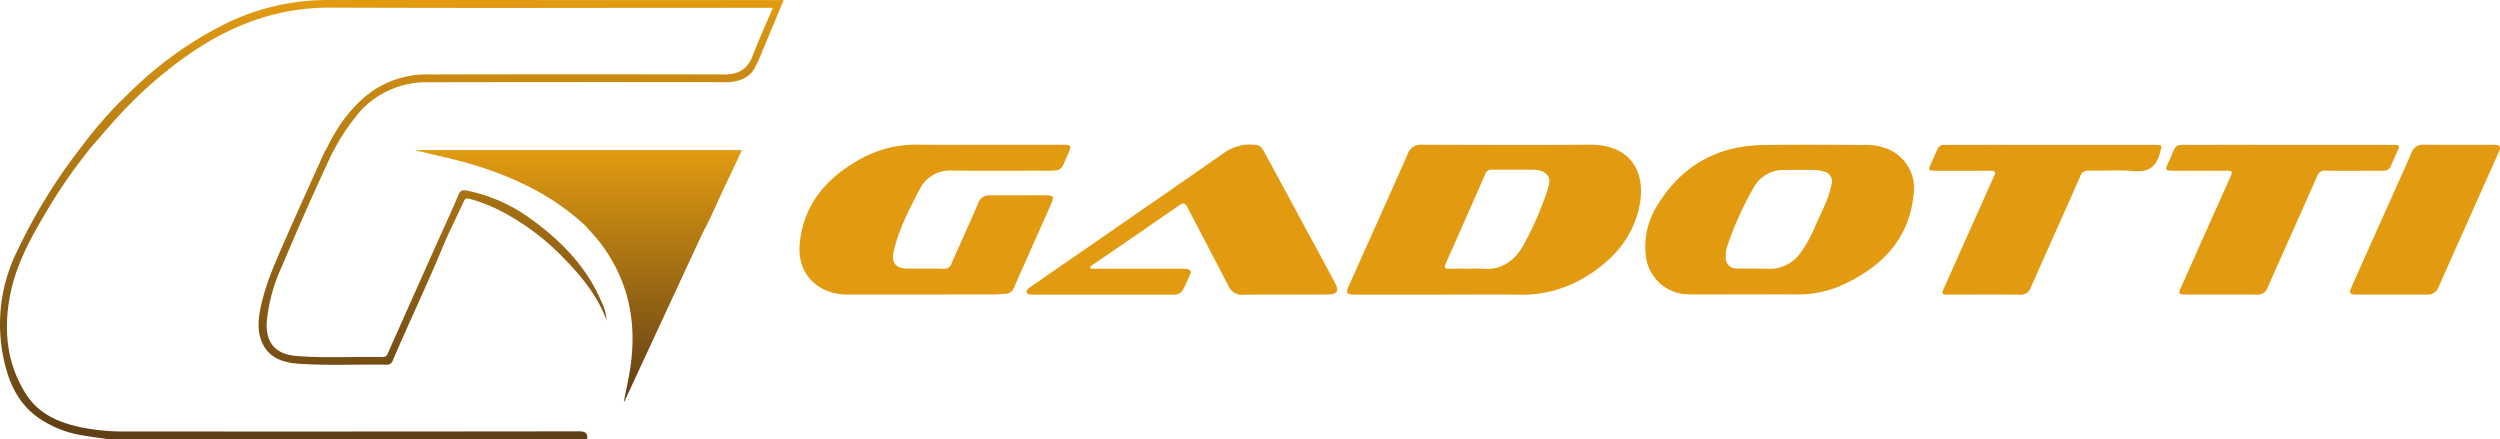 <svg xmlns="http://www.w3.org/2000/svg" xmlns:xlink="http://www.w3.org/1999/xlink" width="500" height="87.875" viewBox="0 0 500 87.875">
  <defs>
    <linearGradient id="linear-gradient" x1="0.5" y1="1" x2="0.5" gradientUnits="objectBoundingBox">
      <stop offset="0" stop-color="#5e3e16"/>
      <stop offset="1" stop-color="#e29b11"/>
    </linearGradient>
  </defs>
  <g id="gadotti" transform="translate(3206.933 -3638.715)">
    <path id="Caminho_6469" data-name="Caminho 6469" d="M-2158.193,3779.28q-8.693,0-17.387,0c-1.9,0-2.061-.219-1.3-1.928,3.9-8.736,7.843-17.455,11.7-26.21a2.749,2.749,0,0,1,2.9-1.847c11.112.032,22.224.1,33.334-.008,9.008-.087,11.542,6.2,10,12.778-1.427,6.092-5.34,10.4-10.571,13.6a24.241,24.241,0,0,1-13.254,3.629C-2147.909,3779.227-2153.051,3779.281-2158.193,3779.28Zm5.657-5.2a20.471,20.471,0,0,1,2.089.01c3.851.4,6.47-1.389,8.345-4.575a67.662,67.662,0,0,0,4.8-10.889,9,9,0,0,0,.415-1.759c.228-1.474-1.045-2.534-3.177-2.566-2.742-.041-5.485.012-8.227-.024a1.388,1.388,0,0,0-1.441,1.024q-3.87,8.847-7.806,17.666c-.379.848-.3,1.164.7,1.127C-2155.411,3774.042-2153.973,3774.082-2152.536,3774.082Z" transform="translate(-760.207 -81.637)" fill="#e29b11"/>
    <path id="Caminho_6470" data-name="Caminho 6470" d="M-1929.244,3779.258c-3.747,0-7.494.03-11.241-.008a8.648,8.648,0,0,1-8.7-7.138,15.474,15.474,0,0,1,2.1-10.474c4.818-8.006,11.972-12.117,21.325-12.26,6.621-.1,13.245-.057,19.867,0a11.147,11.147,0,0,1,6.255,1.413,8.551,8.551,0,0,1,3.914,8.637c-.956,9.02-6.585,14.474-14.446,18.048a21.962,21.962,0,0,1-9.4,1.787C-1922.8,3779.237-1926.02,3779.258-1929.244,3779.258Zm1.986-5.175v.027c.74,0,1.481-.033,2.219.006a7.548,7.548,0,0,0,6.961-3.53,24.925,24.925,0,0,0,2.61-4.777c1.154-2.785,2.724-5.407,3.314-8.417a2.017,2.017,0,0,0-1.509-2.708,6.255,6.255,0,0,0-1.789-.293q-3-.053-6.007-.008a6.722,6.722,0,0,0-6.049,3.188,64.756,64.756,0,0,0-5.414,11.883,6.056,6.056,0,0,0-.341,2.3,2.088,2.088,0,0,0,2.217,2.32C-1929.785,3774.133-1928.52,3774.084-1927.258,3774.084Z" transform="translate(-928.503 -81.662)" fill="#e29b11"/>
    <path id="Caminho_6471" data-name="Caminho 6471" d="M-2558.633,3749.286q7.712,0,15.426,0c1.649,0,1.8.205,1.107,1.737-1.632,3.592-.979,3.469-5.2,3.46-6.013-.013-12.027.055-18.04-.027a6.77,6.77,0,0,0-6.561,3.874c-2.053,3.947-4.144,7.9-5.118,12.3-.5,2.267.394,3.414,2.734,3.435,2.4.022,4.8-.048,7.189.035a1.5,1.5,0,0,0,1.642-1.082c1.743-3.966,3.551-7.9,5.26-11.883a2.366,2.366,0,0,1,2.417-1.733c3.79.035,7.581-.02,11.372,0,1.288.007,1.478.323.957,1.5-2.5,5.663-5.032,11.314-7.533,16.977a1.772,1.772,0,0,1-1.669,1.219c-.737.027-1.472.128-2.208.13q-14.576.028-29.152.023a10.582,10.582,0,0,1-5.744-1.428c-3.324-2.093-4.432-5.375-4.044-8.992.859-8.008,5.733-13.26,12.552-16.928a23.059,23.059,0,0,1,11.411-2.63C-2567.435,3749.329-2563.034,3749.286-2558.633,3749.286Z" transform="translate(-451.164 -81.627)" fill="#e29b11"/>
    <path id="Caminho_6472" data-name="Caminho 6472" d="M-2409.467,3774.111h2.175q7.841,0,15.682,0a7.565,7.565,0,0,1,1.3.056c.649.114,1.074.419.661,1.165-.021.037-.023.084-.041.123-2,4.35-1.311,3.844-5.633,3.848q-12.546.01-25.092,0a6.834,6.834,0,0,1-1.174-.027c-.763-.135-1.015-.56-.4-1.144a12.46,12.46,0,0,1,1.573-1.152c12.581-8.7,25.183-17.372,37.723-26.13a9.073,9.073,0,0,1,6.166-1.5c.972.067,1.4.748,1.8,1.5q5.714,10.585,11.443,21.163,1.36,2.516,2.7,5.042c.785,1.478.4,2.155-1.306,2.208-1.523.047-3.049.022-4.574.025-4.182.008-8.364-.012-12.546.035a2.918,2.918,0,0,1-2.92-1.726c-2.7-5.236-5.469-10.439-8.168-15.678-.433-.841-.785-1.115-1.653-.514q-8.626,5.974-17.289,11.894c-.206.142-.4.3-.6.451Z" transform="translate(-579.296 -81.659)" fill="#e29b11"/>
    <path id="Caminho_6473" data-name="Caminho 6473" d="M-1526.789,3749.395q10.326,0,20.653,0c1.664,0,1.739.067,1.01,1.587-1.936,4.04-.633,3.562-5.44,3.584-2.919.014-5.839.044-8.757-.021a1.573,1.573,0,0,0-1.721,1.14c-3.271,7.411-6.615,14.791-9.878,22.205a2.138,2.138,0,0,1-2.283,1.46c-4.662-.044-9.324-.016-13.986-.02-1.577,0-1.661-.113-1.039-1.509q4.842-10.858,9.7-21.708c.694-1.55.709-1.545-1.044-1.545-3.442,0-6.884.006-10.326,0-1.462,0-1.583-.18-.971-1.49,2.029-4.351.822-3.64,5.651-3.672C-1539.076,3749.365-1532.932,3749.395-1526.789,3749.395Z" transform="translate(-1222.466 -81.706)" fill="#e29b11"/>
    <path id="Caminho_6474" data-name="Caminho 6474" d="M-1708.032,3749.4q10.26,0,20.521,0c1.824,0,1.669.022,1.2,1.717-.8,2.9-2.507,3.8-5.439,3.517-2.892-.278-5.833-.02-8.75-.084a1.58,1.58,0,0,0-1.727,1.143c-3.266,7.409-6.6,14.786-9.866,22.2a2.139,2.139,0,0,1-2.278,1.467c-4.705-.047-9.411-.016-14.116-.021-1.528,0-1.55-.041-.93-1.429q4.846-10.857,9.7-21.713c.071-.158.13-.323.215-.473.483-.848.335-1.181-.733-1.166-3.528.051-7.058.021-10.587.019-1.886,0-1.917-.02-1.146-1.671,1.935-4.14.839-3.466,5.381-3.494C-1720.406,3749.368-1714.219,3749.4-1708.032,3749.4Z" transform="translate(-1088.659 -81.707)" fill="#e29b11"/>
    <path id="Caminho_6475" data-name="Caminho 6475" d="M-1402.45,3779.289q-3.334,0-6.668,0c-1.731,0-1.87-.2-1.169-1.769q3.862-8.659,7.741-17.311c1.379-3.083,2.791-6.151,4.117-9.256a2.379,2.379,0,0,1,2.481-1.65c4.619.039,9.24.009,13.859.019,1.469,0,1.66.283,1.075,1.594q-6,13.463-12.013,26.923a2.3,2.3,0,0,1-2.363,1.453C-1397.743,3779.282-1400.1,3779.289-1402.45,3779.289Z" transform="translate(-1326.228 -81.65)" fill="#e29b11"/>
    <path id="Caminho_6476" data-name="Caminho 6476" d="M-2890.07,3753.406c3.723.96,7.485,1.683,11.178,2.767,8.559,2.513,16.405,6.251,22.994,12.363,1.015,1.171,2.1,2.29,3.033,3.523,5.525,7.3,7.256,15.554,6,24.5-.3,2.172-.957,5.142-1.375,7.3a3.635,3.635,0,0,0,.4-.732l15.332-33.044c1.834-3.376,3.277-6.937,4.951-10.388.993-2.047,1.942-4.117,2.963-6.289Z" transform="translate(-233.95 -84.68)" fill="url(#linear-gradient)"/>
    <path id="Caminho_6477" data-name="Caminho 6477" d="M-3051.908,3638.725q-44.762,0-89.524-.01a46.374,46.374,0,0,0-20.6,4.842,75.019,75.019,0,0,0-19.34,14.011,79.905,79.905,0,0,0-9.137,10.338,110.942,110.942,0,0,0-12.95,20.945,32.926,32.926,0,0,0-2.694,21.838c.937,4.37,2.681,8.332,6.335,11.17a21.233,21.233,0,0,0,9.631,3.966c1.735.3,3.486.513,5.23.765h95.45c.192-1.42-.525-1.611-1.8-1.61q-45.236.056-90.472.029a42.712,42.712,0,0,1-8.812-.8c-4.475-.941-8.556-2.622-11.136-6.674-3.946-6.2-4.522-13.057-3.143-20,1.274-6.42,4.566-12.1,7.918-17.665a108.052,108.052,0,0,1,8.2-11.654c2.582-2.963,5.092-5.98,7.891-8.76a81.86,81.86,0,0,1,13.9-11.339c7.949-5.017,16.485-7.915,26.049-7.878,28.936.113,57.872.041,86.808.041h1.744c-1.406,3.312-2.838,6.456-4.074,9.675-1.016,2.649-2.834,3.656-5.609,3.649q-29.416-.068-58.831,0a19.492,19.492,0,0,0-10.942,2.893c-4.573,3.023-7.609,7.351-9.939,12.219h0a1.682,1.682,0,0,0-.235.309c-2.555,5.679-5.146,11.342-7.643,17.046-1.991,4.549-4.084,9.073-5.133,13.967-.523,2.44-.782,4.925.293,7.274,1.41,3.079,4.26,3.942,7.295,4.15,5.827.4,11.669.09,17.505.188a1.238,1.238,0,0,0,1.333-.918c3.23-7.561,6.794-14.974,9.935-22.578,1.279-3.1,2.837-6.1,4.236-9.167.252-.552.492-.668,1.086-.52a32.128,32.128,0,0,1,8.109,3.44,47.753,47.753,0,0,1,10.173,7.815c3.785,3.807,7.295,7.893,9.189,13.081a9.468,9.468,0,0,0-.96-3.593c-3-7.132-8.2-12.424-14.365-16.841a32.649,32.649,0,0,0-12.4-5.493c-.857-.179-1.472-.27-1.913.805-1.19,2.905-2.536,5.746-3.819,8.614q-5.168,11.56-10.322,23.125a.987.987,0,0,1-1.063.707c-5.746-.131-11.5.248-17.239-.225-4.142-.341-6.131-2.651-5.885-6.8a33.551,33.551,0,0,1,2.963-10.967q4.838-11.53,10.144-22.857l.2-.317a.692.692,0,0,0,.117-.225,42.473,42.473,0,0,1,5.4-7.925,17.96,17.96,0,0,1,13.524-5.643q29.471-.055,58.942-.018c.436,0,.874.027,1.306-.016,2.131-.211,4.014-.925,5.057-2.935.71-1.366,1.267-2.811,1.867-4.232,1.275-3.023,2.533-6.053,3.863-9.236Z" transform="translate(0)" fill="url(#linear-gradient)"/>
  </g>
</svg>
